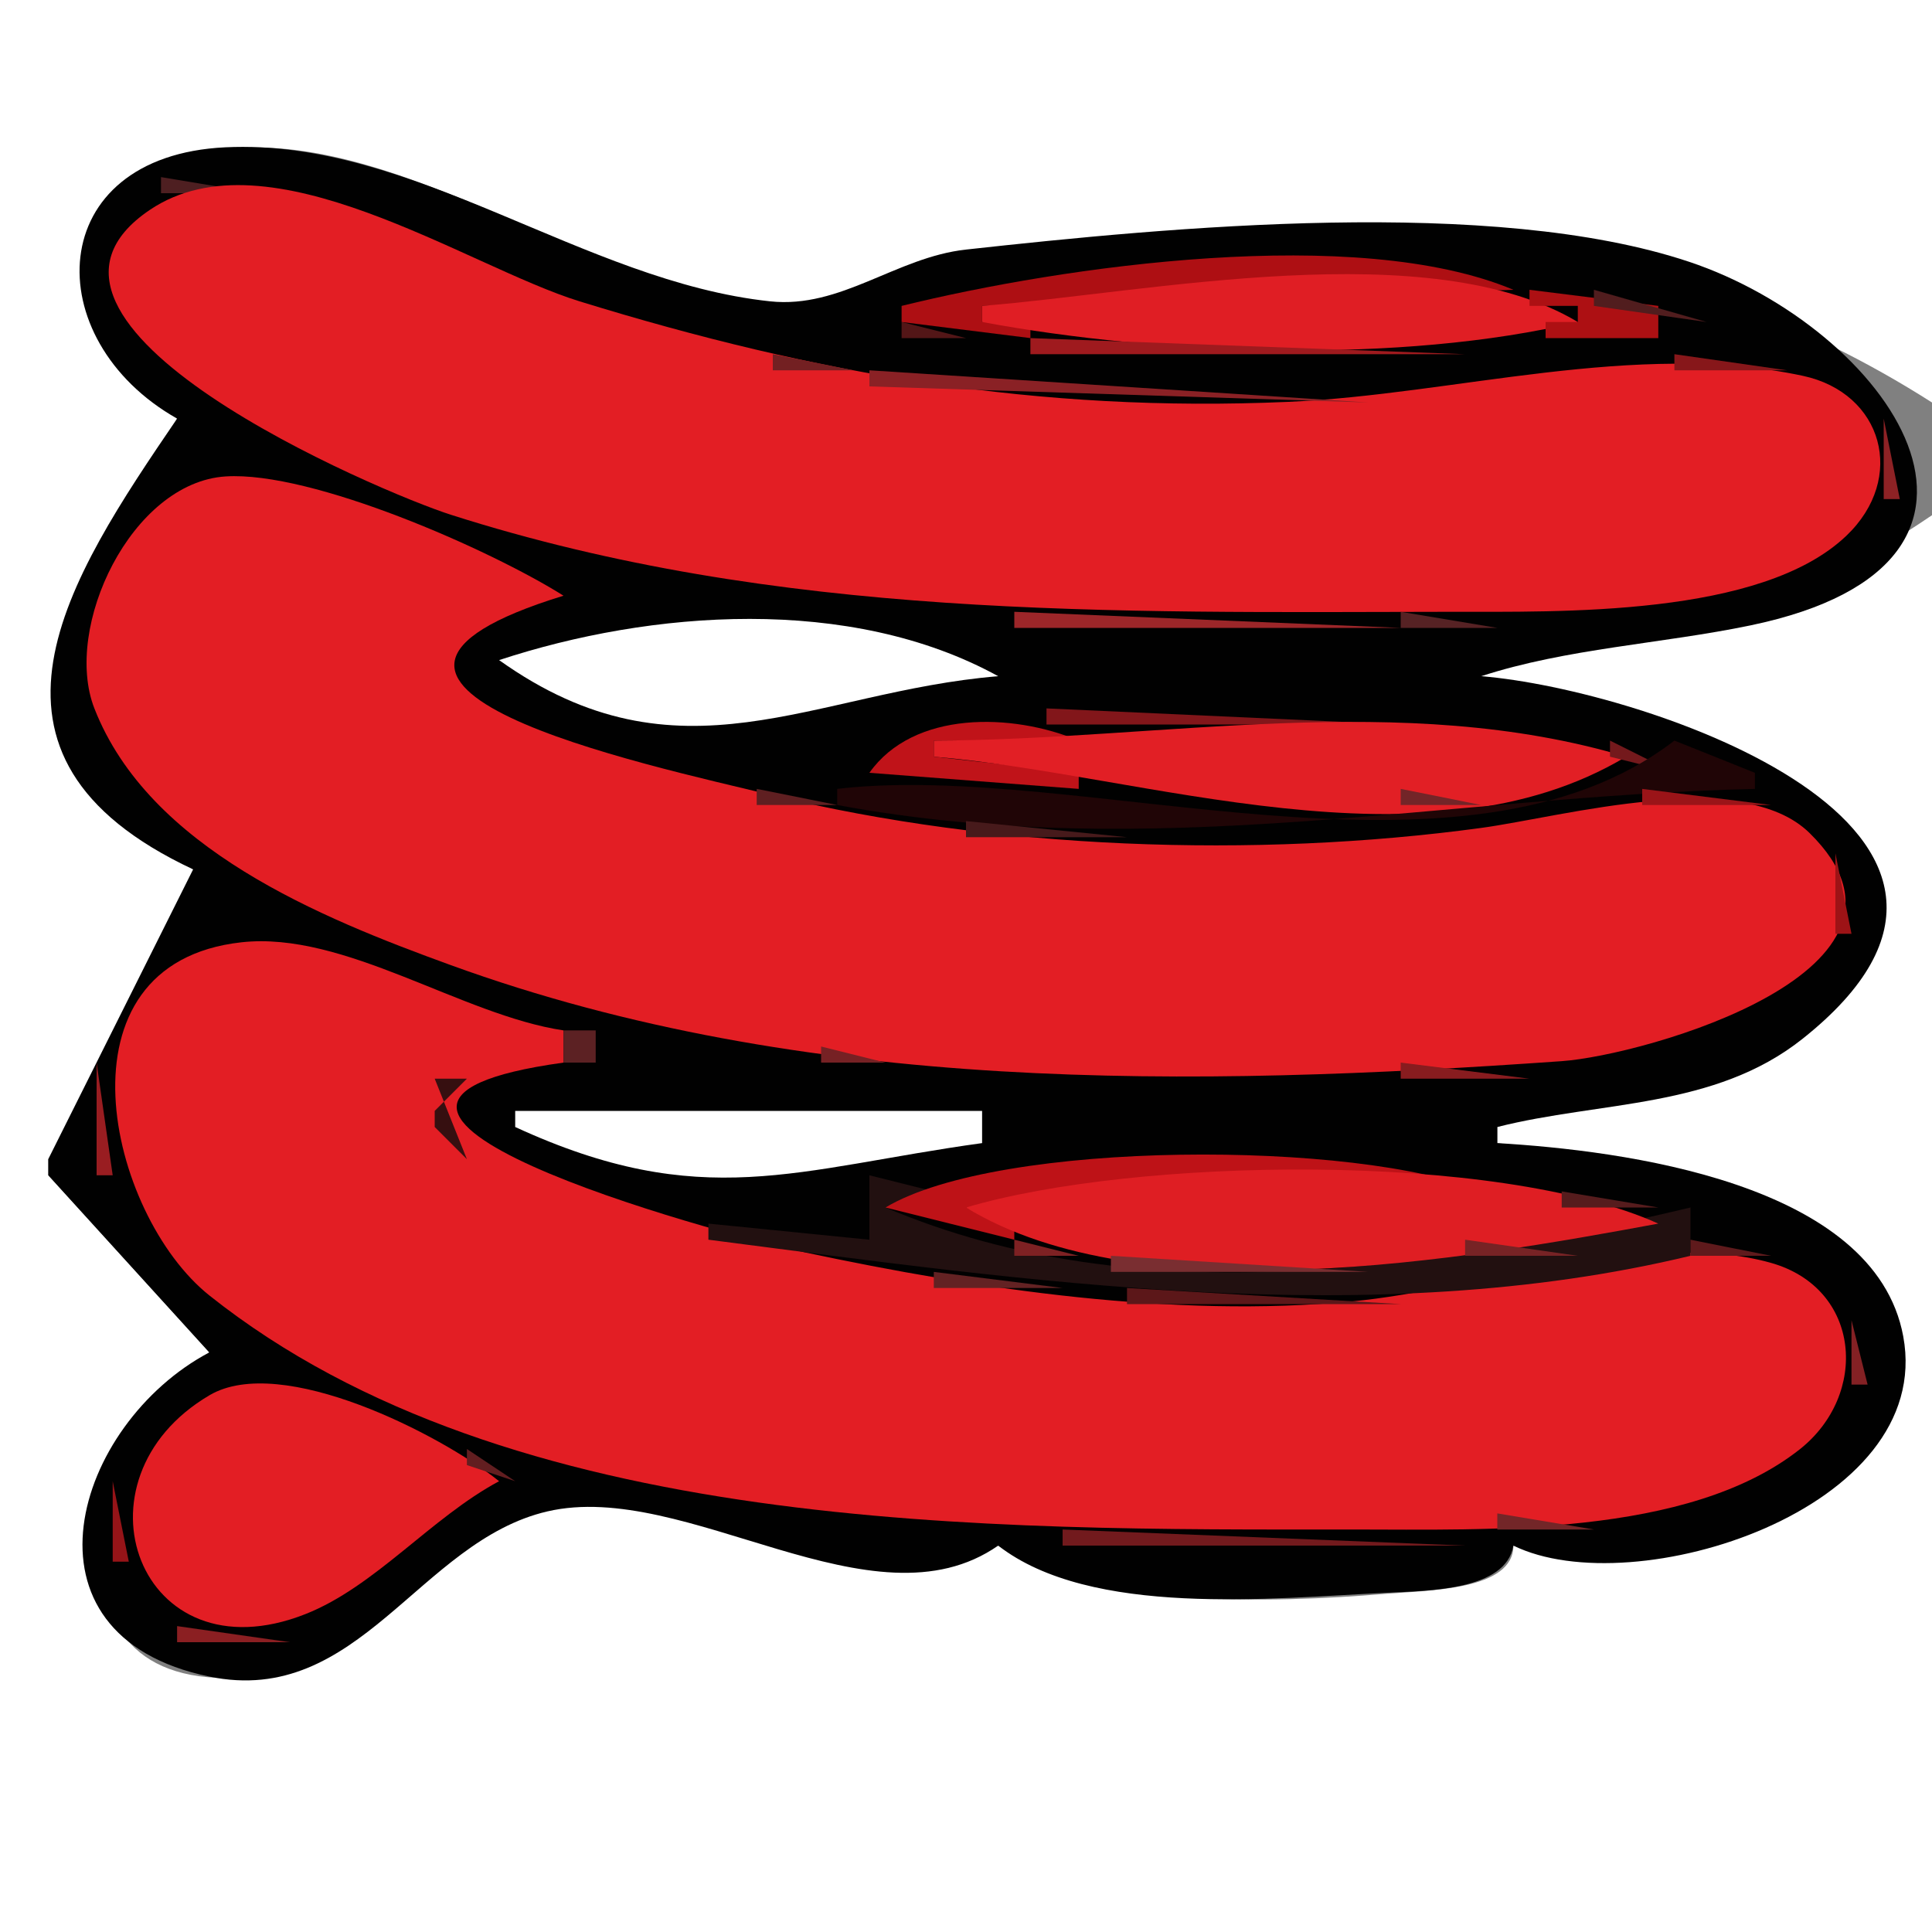 <?xml version="1.0" standalone="yes"?>
<svg width="120" height="120">
<rect width="100%" height="100%" fill="#808080" stroke="none"/>
<path style="fill:#ffffff; stroke:none;" d="M0 0L0 120L120 120L120 32C110.882 38.208 103.071 40.263 92 41L92 42C102.195 43.372 127.482 51.797 110.984 64.525C105.668 68.626 99.073 67.978 93 70L93 71C100.599 71.919 114.219 73.596 117.41 82.015C121.59 93.044 101.266 98.505 94 96C94 98.792 88.747 98.771 86 99C79.11 99.574 67.873 99.915 62 96C53.049 99.645 44.094 92.774 34.996 93.397C27.405 93.918 23.888 102.962 16.59 104.026C1.755 106.189 5.37 89.94 13 84L3 73L3 72L12 54C-1.98 44.119 5.565 37.882 11 26C5.006 21.022 1.527 12.204 12.001 9.611C23.265 6.822 36.183 17.755 47.424 18.948C53.54 19.596 60.564 15.733 67 15.167C86.061 13.489 103.697 14.599 120 25L120 0L0 0z"/>
<path style="fill:#010101; stroke:none;" d="M11 26C4.247 35.916 -3.1 46.934 12 54L3 72L3 73L13 84C4.622 88.441 0.565 101.565 13 104.136C22.305 106.06 26.032 95.729 34 93.876C42.625 91.872 54.204 101.431 62 96C67.755 100.475 79.012 99.269 86 98.935C88.726 98.805 93.537 98.797 94 96C101.464 99.663 120.203 93.769 118.214 83.004C116.441 73.41 100.667 71.452 93 71L93 70C99.437 68.374 106.477 68.877 111.956 64.525C128.248 51.586 102.142 42.822 92 42C97.322 40.269 103.206 39.99 108.715 38.846C127.604 34.921 117.157 20.347 104.91 16.259C92.71 12.187 72.695 14.104 60 15.501C55.656 15.979 52.24 19.186 47.83 18.716C36.213 17.478 25.697 8.592 13.999 9.149C2.674 9.688 2.311 21.087 11 26z"/>
<path style="fill:#4e1f21; stroke:none;" d="M10 11L10 12L16 12L10 11z"/>
<path style="fill:#e31e24; stroke:none;" d="M9.319 13.028C-1.184 20.086 23.651 30.582 28 31.971C48.346 38.471 68.91 38.034 90 38C96.883 37.989 109.384 38.333 114.682 33.276C118.437 29.693 116.946 24.408 111.981 23.344C101.56 21.111 90.409 24.505 80 24.961C64.521 25.639 50.737 23.266 36 18.717C28.993 16.554 16.695 8.071 9.319 13.028z"/>
<path style="fill:#6c191b; stroke:none;" d="M26.667 15.333L27.333 15.667L26.667 15.333z"/>
<path style="fill:#ae0f13; stroke:none;" d="M56 19L56 20L64 21L64 20L61 20L61 19L94 18C84.261 13.913 66.057 16.522 56 19z"/>
<path style="fill:#e01e24; stroke:none;" d="M61 19L61 20C72.102 22.061 86.982 22.623 98 20C88.78 14.477 71.291 18.188 61 19z"/>
<path style="fill:#ad1013; stroke:none;" d="M95 18L95 19L98 19L98 20L96 20L96 21L103 21L103 19L95 18z"/>
<path style="fill:#511d1e; stroke:none;" d="M99 18L99 19L106 20L99 18z"/>
<path style="fill:#531617; stroke:none;" d="M56 20L56 21L60 21L56 20z"/>
<path style="fill:#9f1a1e; stroke:none;" d="M64 21L64 22L91 22L64 21z"/>
<path style="fill:#732022; stroke:none;" d="M48 22L48 23L53 23L48 22z"/>
<path style="fill:#87171a; stroke:none;" d="M104 22L104 23L111 23L104 22z"/>
<path style="fill:#8a2125; stroke:none;" d="M54 23L54 24L85 25L54 23z"/>
<path style="fill:#8e2225; stroke:none;" d="M117 26L117 31L118 31L117 26z"/>
<path style="fill:#e31e24; stroke:none;" d="M35 37C30.453 34.139 19.38 29.25 14.015 29.592C8.164 29.965 3.893 38.966 5.862 44C9.265 52.703 19.912 57.007 28 59.946C50.034 67.954 74.025 67.531 97 65.91C102.116 65.55 121.045 60.23 112.397 51.742C108.156 47.581 97.147 50.723 92 51.424C77.951 53.336 61.782 52.754 48 49.403C40.067 47.474 16.823 42.589 35 37z"/>
<path style="fill:#ffffff; stroke:none;" d="M31 41C42.23 49.003 50.456 42.952 62 42C52.791 36.937 40.395 37.907 31 41z"/>
<path style="fill:#9c2629; stroke:none;" d="M63 38L63 39L87 39L63 38z"/>
<path style="fill:#562224; stroke:none;" d="M87 38L87 39L93 39L87 38z"/>
<path style="fill:#82161a; stroke:none;" d="M65 44L65 45L87 45L65 44z"/>
<path style="fill:#c01319; stroke:none;" d="M54 48L67 49L67 48L58 47L58 46L67 46C62.884 44.273 56.743 44.118 54 48z"/>
<path style="fill:#e21f25; stroke:none;" d="M58 46L58 47C70.965 48.068 88.553 54.456 101 47C87.05 42.838 72.199 45.961 58 46z"/>
<path style="fill:#74191c; stroke:none;" d="M100 46L100 47L104 48L100 46z"/>
<path style="fill:#200506; stroke:none;" d="M104 46C90.84 56.125 67.046 47.223 52 49L52 50C71.66 53.65 89.659 49.453 109 49L109 48L104 46z"/>
<path style="fill:#5f1f21; stroke:none;" d="M47 49L47 50L52 50L47 49z"/>
<path style="fill:#732528; stroke:none;" d="M87 49L87 50L92 50L87 49z"/>
<path style="fill:#9b1418; stroke:none;" d="M102 49L102 50L110 50L102 49z"/>
<path style="fill:#471a1b; stroke:none;" d="M60 51L60 52L70 52L60 51z"/>
<path style="fill:#9d1316; stroke:none;" d="M114 53L114 58L115 58L114 53z"/>
<path style="fill:#e31e24; stroke:none;" d="M35 66L35 64C28.66 63.05 21.401 57.821 15 58.527C3.088 59.842 6.692 75.441 13.015 80.471C31.719 95.347 61.48 95.009 84 95C92.401 94.997 104.833 95.494 111.772 90.031C116.09 86.631 115.613 80.016 109.981 78.434C102.492 76.331 91.671 80.1 84 80.83C72.913 81.885 60.826 80.091 50 77.789C44.279 76.573 15.628 68.679 35 66z"/>
<path style="fill:#75191b; stroke:none;" d="M107.667 63.333L108.333 63.667L107.667 63.333z"/>
<path style="fill:#5c2123; stroke:none;" d="M35 64L35 66L37 66L37 64L35 64z"/>
<path style="fill:#762124; stroke:none;" d="M51 65L51 66L55 66L51 65z"/>
<path style="fill:#991d21; stroke:none;" d="M6 66L6 73L7 73L6 66z"/>
<path style="fill:#ffffff; stroke:none;" d="M32 69L32 70C43.612 75.35 49.457 72.595 61 71L61 69L32 69z"/>
<path style="fill:#881c1f; stroke:none;" d="M87 66L87 67L95 67L87 66z"/>
<path style="fill:#360f10; stroke:none;" d="M27 67L29 72L27 70L27 69L29 67L27 67z"/>
<path style="fill:#ffffff; stroke:none;" d="M64 71L69 68L64 71M86 69L91 70L86 69z"/>
<path style="fill:#000000; stroke:none;" d="M3.333 69.667L3.667 70.333L3.333 69.667z"/>
<path style="fill:#221010; stroke:none;" d="M54 73L54 77L44 76L44 77C63.789 79.555 85.245 82.758 105 78L105 75C88.947 78.802 70.878 81.744 55 75L58 74L54 73z"/>
<path style="fill:#be1217; stroke:none;" d="M55 75L63 77L63 76L60 75L92 74C84.435 70.826 62.067 70.766 55 75z"/>
<path style="fill:#df1e23; stroke:none;" d="M60 75C70.948 81.687 91.001 78.228 103 76C92.944 71.485 70.48 71.902 60 75z"/>
<path style="fill:#561c1d; stroke:none;" d="M97 74L97 75L103 75L97 74z"/>
<path style="fill:#7e2123; stroke:none;" d="M63 77L63 78L67 78L63 77z"/>
<path style="fill:#772325; stroke:none;" d="M91 77L91 78L98 78L91 77z"/>
<path style="fill:#5f1a1c; stroke:none;" d="M105 77L105 78L110 78L105 77z"/>
<path style="fill:#7a2e31; stroke:none;" d="M69 78L69 79L85 79L69 78z"/>
<path style="fill:#632223; stroke:none;" d="M58 79L58 80L66 80L58 79z"/>
<path style="fill:#5c1719; stroke:none;" d="M70 80L70 81L87 81L70 80z"/>
<path style="fill:#842124; stroke:none;" d="M115 82L115 86L116 86L115 82z"/>
<path style="fill:#e31e24; stroke:none;" d="M31 92C27.358 89.089 17.476 84.042 13.019 86.657C4.097 91.893 8.64 104.324 18.961 100.258C23.302 98.548 26.776 94.259 31 92z"/>
<path style="fill:#621e20; stroke:none;" d="M29 90L29 91L32 92L29 90z"/>
<path style="fill:#961418; stroke:none;" d="M7 92L7 97L8 97L7 92z"/>
<path style="fill:#732628; stroke:none;" d="M93 94L93 95L99 95L93 94z"/>
<path style="fill:#721a1d; stroke:none;" d="M66 95L66 96L91 96L66 95z"/>
<path style="fill:#8b1f22; stroke:none;" d="M11 101L11 102L18 102L11 101z"/>
</svg>
